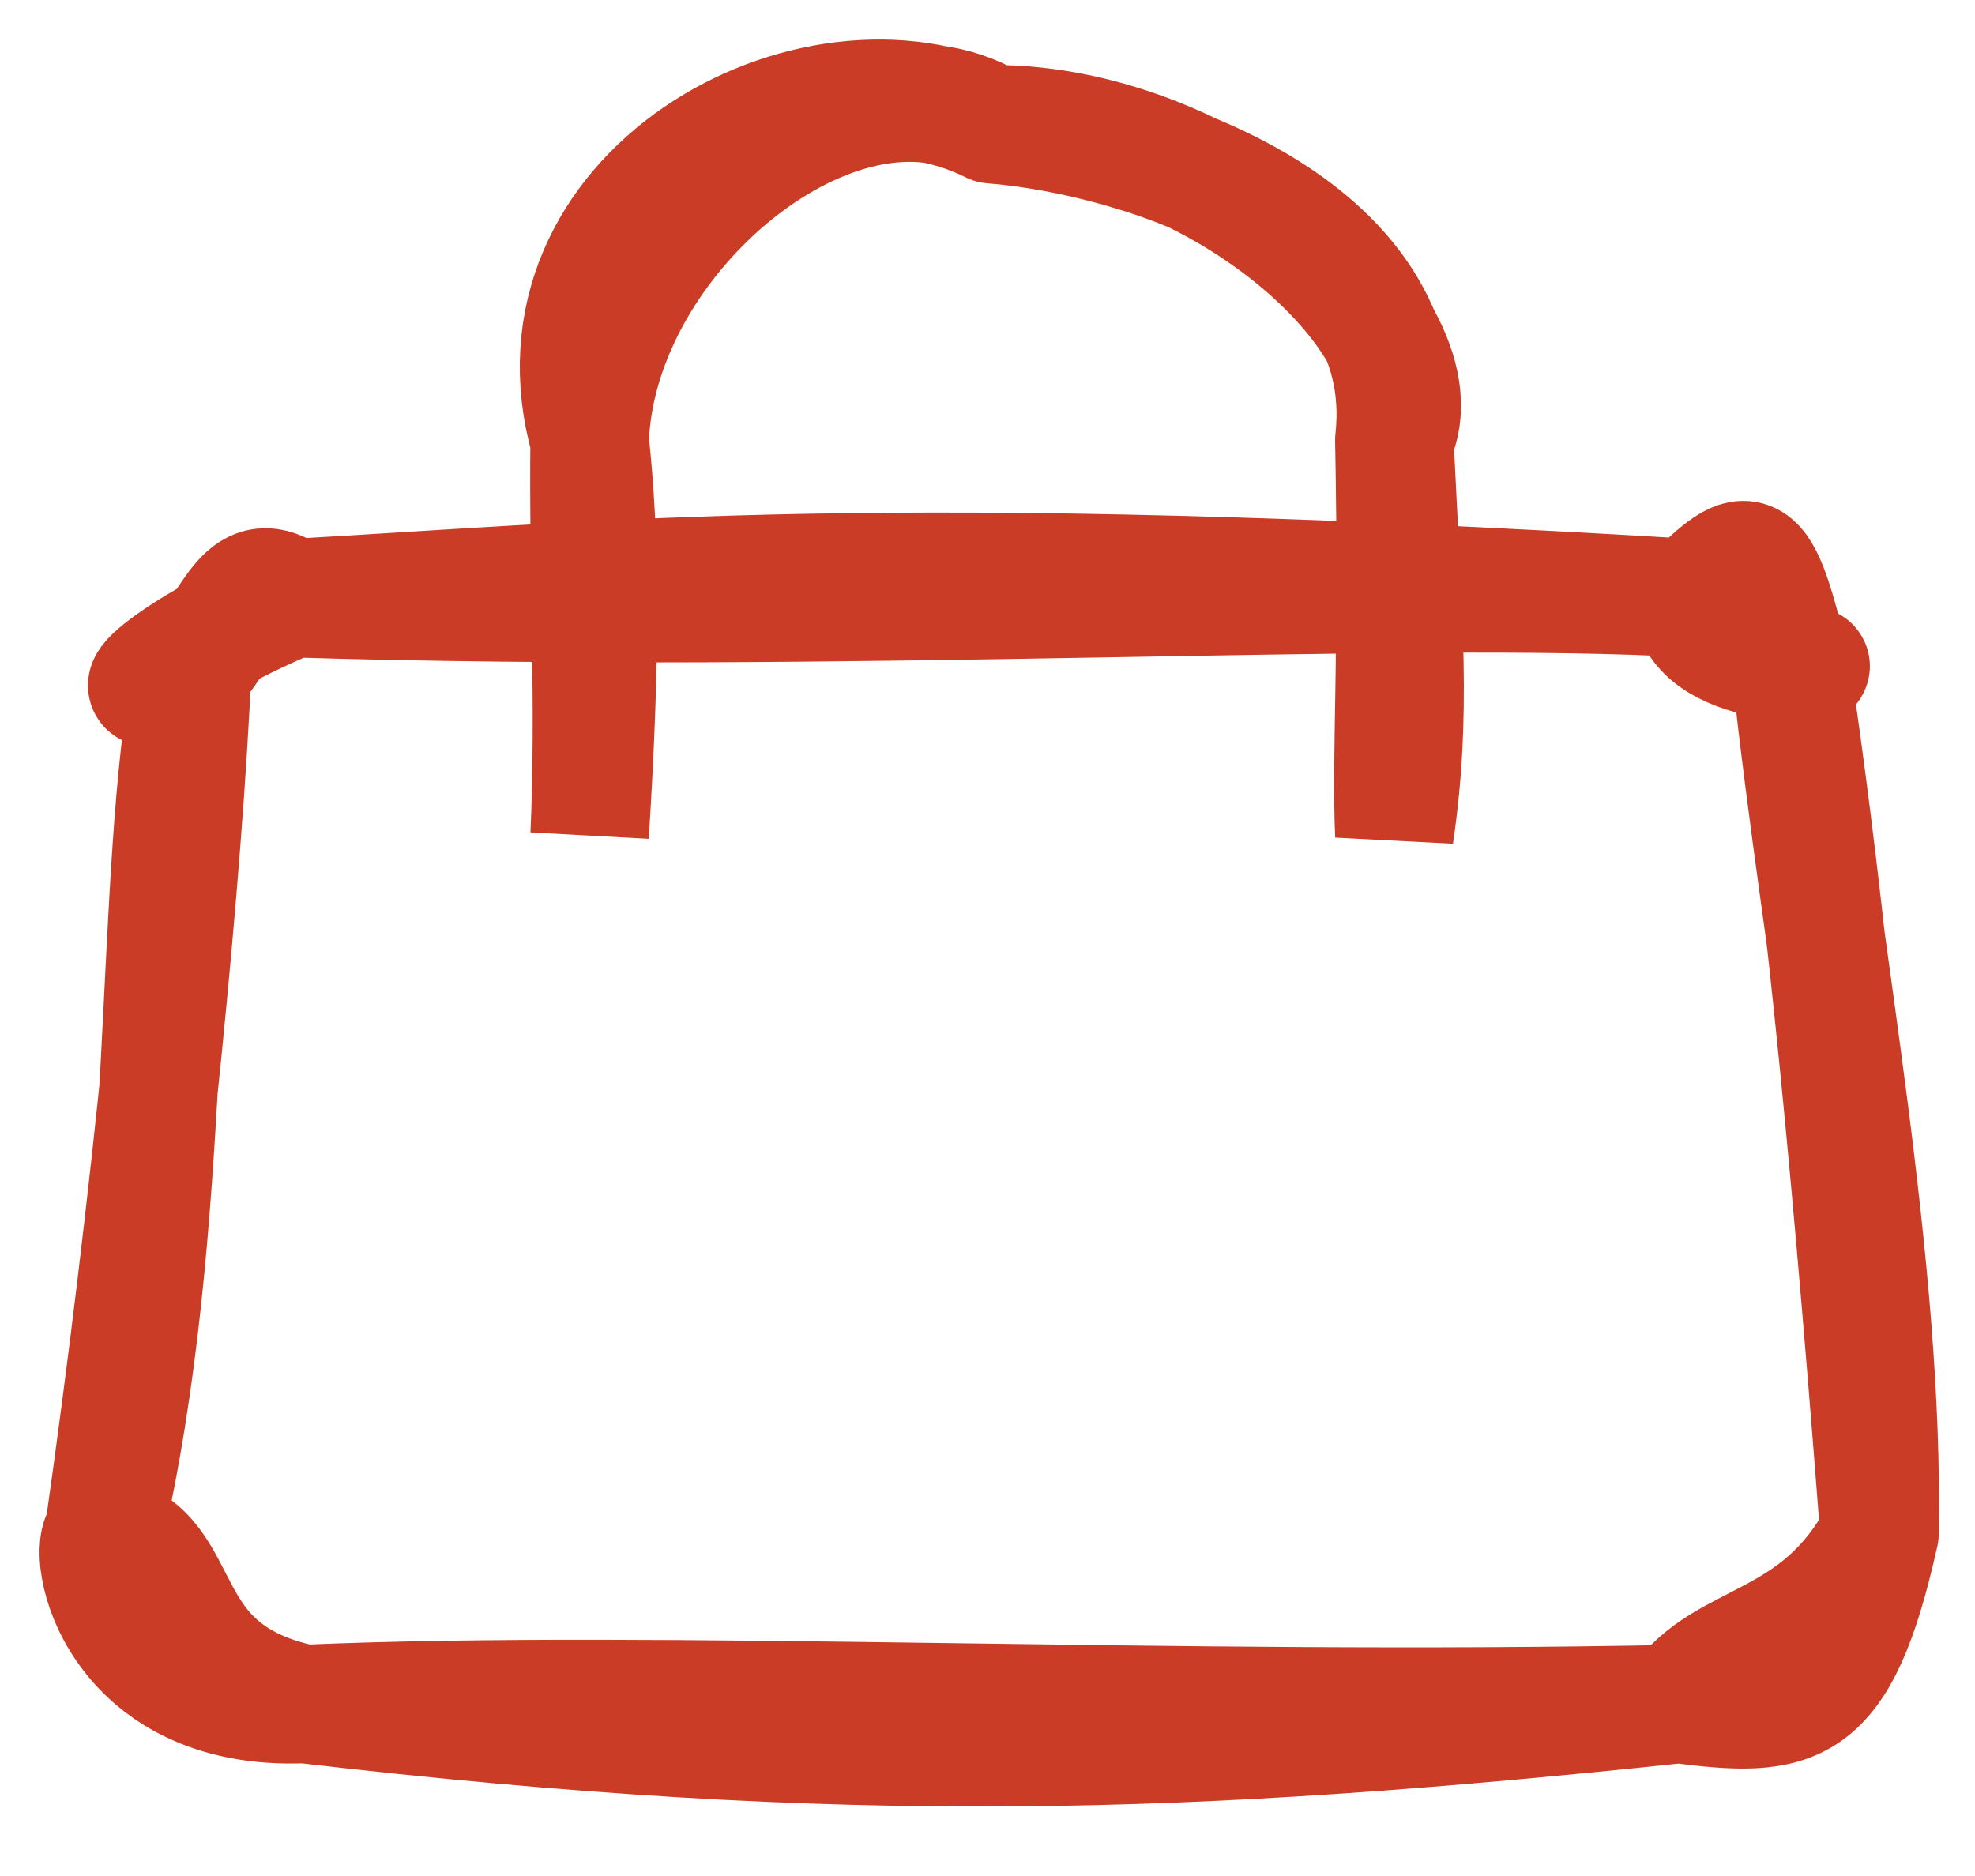 <?xml version="1.0" encoding="UTF-8"?> <svg xmlns="http://www.w3.org/2000/svg" width="20" height="19" viewBox="0 0 20 19" fill="none"><path d="M1.945 6.794C2.407 6.215 2.477 5.724 2.961 6.058M1.945 6.794C1.014 7.274 1.594 6.629 2.961 6.058M1.945 6.794C1.544 8.896 1.773 12.44 1.052 15.53M1.945 6.794C1.856 8.78 1.533 12.15 1.052 15.53M2.961 6.058C6.254 5.873 8.901 5.563 17.124 6.058M2.961 6.058C8.6 6.232 14.197 5.889 17.124 6.058M17.124 6.058C17.72 5.48 17.817 5.424 18.139 6.794M17.124 6.058C17.162 6.876 18.912 6.66 18.139 6.794M18.139 6.794C18.455 9.702 19.081 12.819 19.033 15.53M18.139 6.794C18.422 8.7 18.69 11.063 19.033 15.53M19.033 15.53C18.41 16.707 17.455 16.579 17.002 17.258M19.033 15.53C18.623 17.371 18.173 17.406 17.002 17.258M17.002 17.258C12.098 17.774 8.64 17.907 3.082 17.258M17.002 17.258C11.872 17.365 6.684 17.102 3.082 17.258M3.082 17.258C1.163 17.339 0.853 15.7 1.052 15.53M3.082 17.258C1.516 16.928 1.969 15.727 1.052 15.53" stroke="#CA3C25" stroke-width="1.2" stroke-linecap="round"></path><path d="M14.12 4.458C14.21 6.353 14.3 7.232 14.12 8.458C14.084 7.6 14.164 6.679 14.12 4.458ZM14.12 4.458C14.642 3.347 12.351 1.248 10.044 1.258M14.12 4.458C14.363 2.25 11.523 1.376 10.044 1.258M10.044 1.258C8.224 0.343 5.263 1.971 5.971 4.458M10.044 1.258C8.517 0.365 6.047 2.36 5.971 4.458M5.971 4.458C6.077 5.446 6.09 6.558 5.971 8.458C6.03 7.171 5.956 5.784 5.971 4.458Z" stroke="#CA3C25" stroke-width="1.2" stroke-linecap="round"></path></svg> 